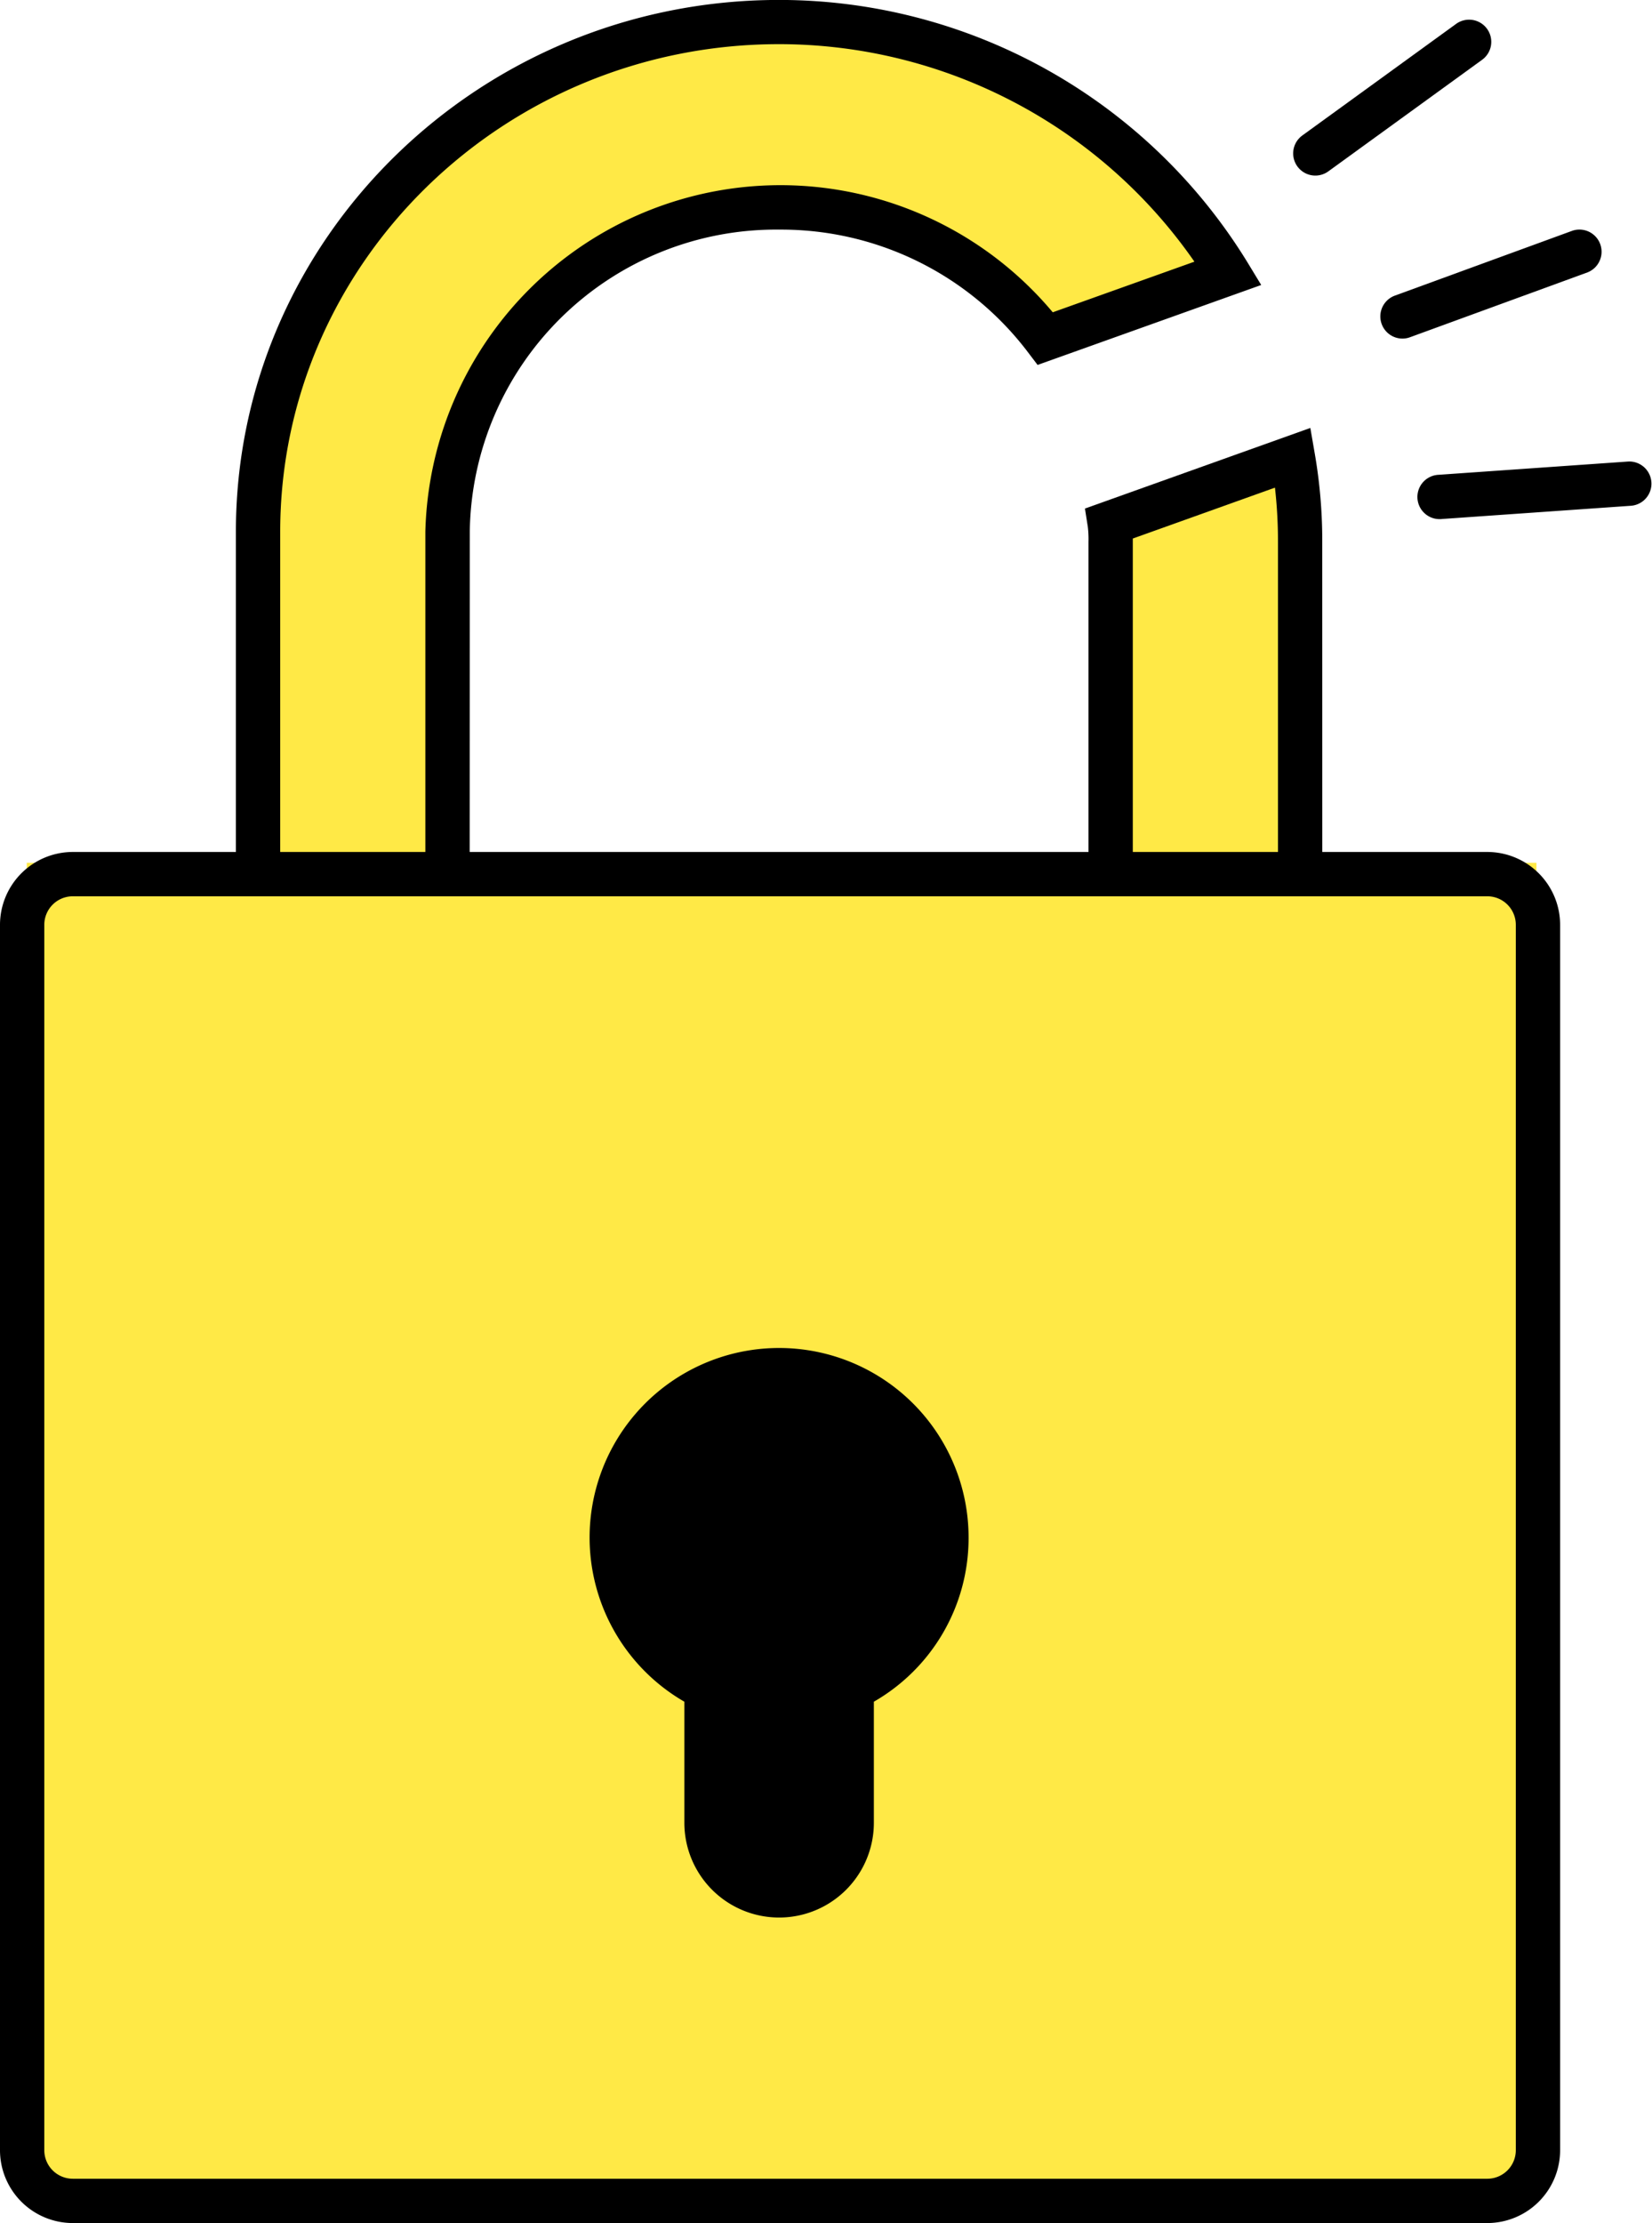 <svg xmlns="http://www.w3.org/2000/svg" width="82.003" height="110.313"><g data-name="Group 31203"><g data-name="Group 29345"><g data-name="Group 29343"><path data-name="Path 99321" d="M22.215 42.49v-16.1a16.3 16.3 0 0 1 16.459-16.1 16.554 16.554 0 0 1 13.214 6.508l9.076-3.242A26.026 26.026 0 0 0 38.673 1.093c-14.273 0-25.865 11.337-25.865 25.294v16.1" fill="#ffe946"/><path data-name="Path 99322" d="M23.314 42.486h-2.2v-16.1a17.633 17.633 0 0 1 31.143-10.889l7.032-2.512A25.1 25.1 0 0 0 38.673 2.191c-13.655 0-24.764 10.854-24.764 24.2v16.1h-2.2v-16.1c0-14.554 12.1-26.394 26.964-26.394A27.274 27.274 0 0 1 61.905 12.99l.7 1.152-11.1 3.967-.487-.641a15.369 15.369 0 0 0-12.34-6.074 15.2 15.2 0 0 0-15.359 15z"/></g><g data-name="Group 29344"><path data-name="Path 99323" d="M55.133 43.048v-16.16a5.924 5.924 0 0 0-.047-.924l9.1-3.255a24.465 24.465 0 0 1 .353 4.179v16.16" fill="#ffe946"/><path data-name="Path 99324" d="M65.637 43.048h-2.2V26.887a23.579 23.579 0 0 0-.15-2.689l-7.056 2.525v16.326h-2.2V26.887a5.054 5.054 0 0 0-.034-.751l-.142-.9 11.188-4 .223 1.288a25.325 25.325 0 0 1 .369 4.366z"/></g><path data-name="Rectangle 16318" fill="#ffe946" d="M1.328 42.815h74.94v66.446H1.328z"/><path data-name="Path 99325" d="M73.829 110.313H3.613A3.617 3.617 0 0 1 0 106.7V45.89a3.617 3.617 0 0 1 3.613-3.613h70.216a3.617 3.617 0 0 1 3.613 3.613v60.81a3.617 3.617 0 0 1-3.613 3.613zM3.613 44.476a1.415 1.415 0 0 0-1.414 1.414v60.81a1.416 1.416 0 0 0 1.414 1.414h70.216a1.416 1.416 0 0 0 1.414-1.414V45.89a1.415 1.415 0 0 0-1.414-1.414z"/><path data-name="Path 99326" d="M48.079 76.343a9.406 9.406 0 1 0-14.108 8.1v6.007a4.703 4.703 0 0 0 9.406 0v-6.007a9.365 9.365 0 0 0 4.702-8.1z"/><path data-name="Path 99327" d="M71.497 25.76a1.1 1.1 0 0 1-.076-2.2l9.405-.658a1.1 1.1 0 0 1 .153 2.194l-9.4.658a.396.396 0 0 1-.082.006z"/><path data-name="Path 99328" d="M69.617 16.802a1.1 1.1 0 0 1-.377-2.133l8.818-3.222a1.1 1.1 0 0 1 .755 2.065l-8.818 3.221a1.089 1.089 0 0 1-.378.069z"/><path data-name="Path 99329" d="M65.291 8.713a1.1 1.1 0 0 1-.646-1.99l7.619-5.526a1.1 1.1 0 1 1 1.291 1.781l-7.619 5.526a1.1 1.1 0 0 1-.645.209z"/></g></g></svg>